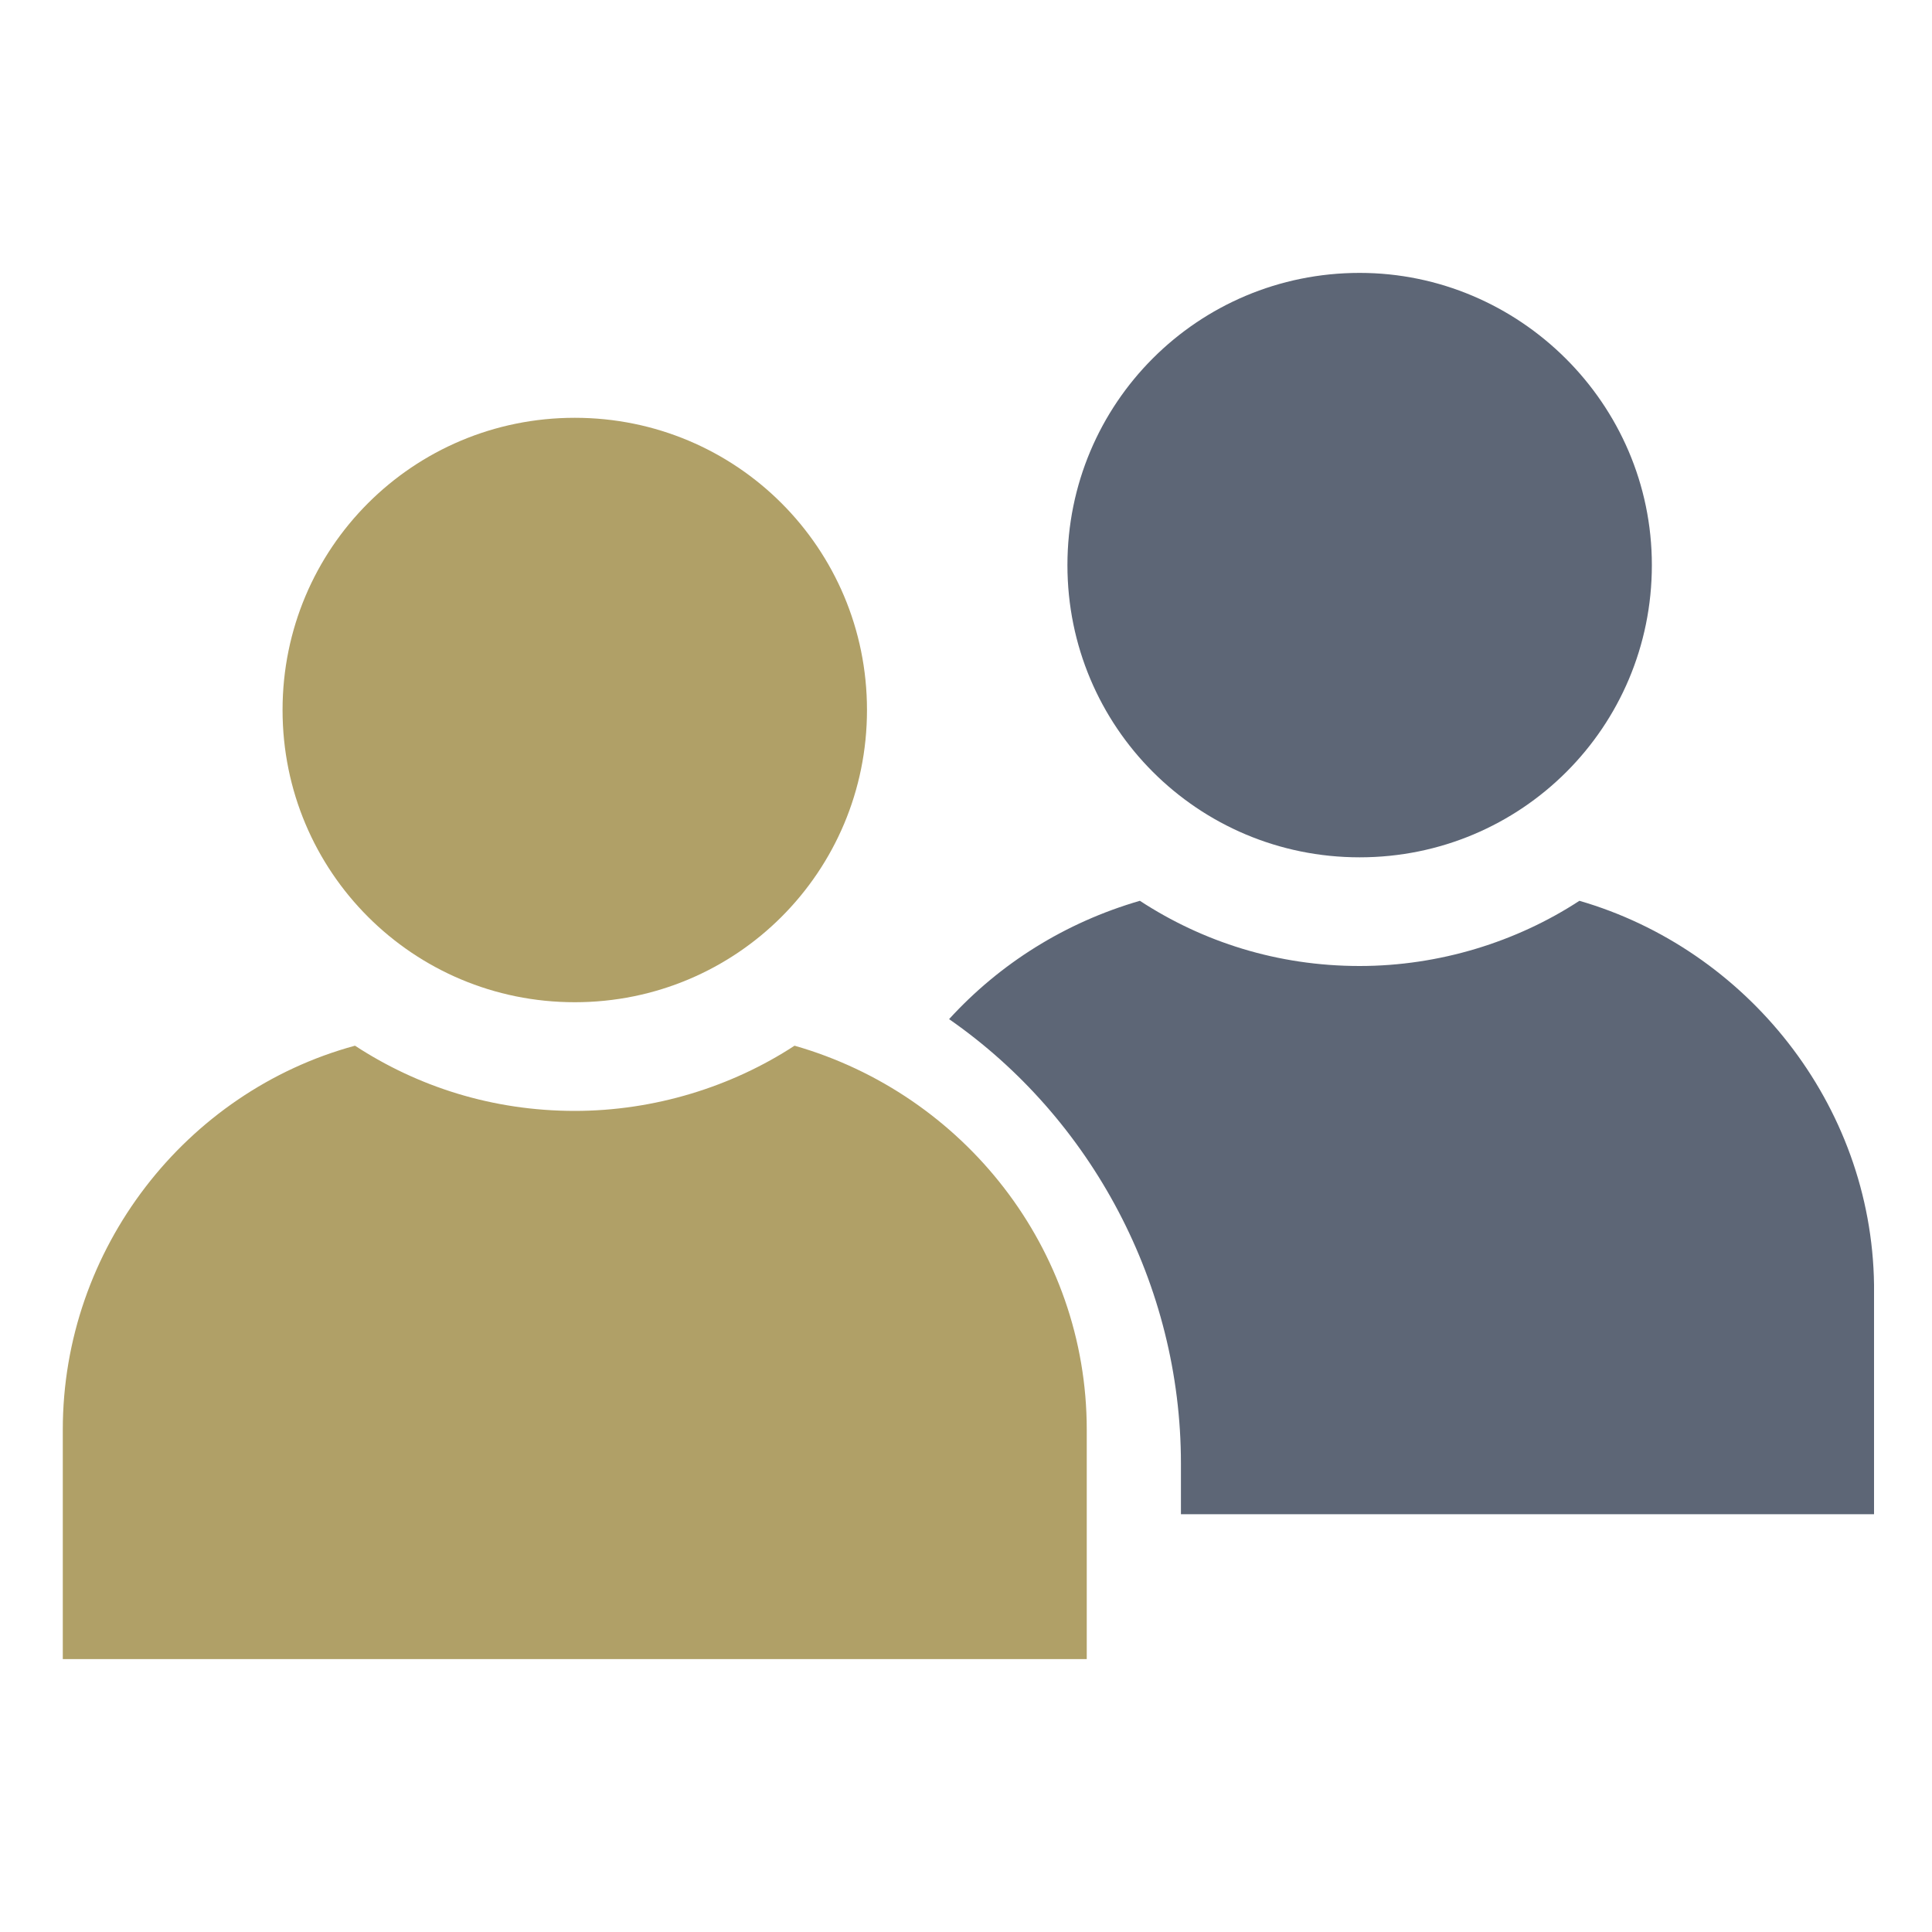 <?xml version="1.0" encoding="utf-8"?>
<!-- Generator: Adobe Illustrator 22.1.0, SVG Export Plug-In . SVG Version: 6.00 Build 0)  -->
<svg xmlns="http://www.w3.org/2000/svg" version="1.1" width="80" height="80"><svg xmlns:xlink="http://www.w3.org/1999/xlink" version="1.1" id="Icons" x="0" y="0" viewBox="0 0 80 80" style="enable-background:new 0 0 80 80;" xml:space="preserve" width="80" height="80">
<style type="text/css">
	.st0{fill:#5D6676;}
	.st1{fill:#B0A067;}
</style>
<g id="team">
	<g>
		<path class="st0" d="M68.4,23.4c0,6.7-5.4,12.1-12.1,12.1c-6.7,0-12.1-5.4-12.1-12.1s5.4-12.1,12.1-12.1    C62.9,11.3,68.4,16.7,68.4,23.4z"/>
		<path class="st0" d="M65.4,37.3c-2.6,1.7-5.8,2.7-9.1,2.7c-3.4,0-6.5-1-9.1-2.7c-3.1,0.9-5.8,2.6-7.9,4.9c5.9,4.1,9.6,11,9.6,18.4    v2.1h28.7v-9.5C77.5,45.7,72.3,39.3,65.4,37.3z"/>
	</g>
	<g>
		<path class="st1" d="M35.9,29.4c0,6.7-5.4,12.1-12.1,12.1c-6.7,0-12.1-5.4-12.1-12.1c0-6.7,5.4-12.1,12.1-12.1    C30.5,17.3,35.9,22.7,35.9,29.4z"/>
		<path class="st1" d="M32.9,43.3c-2.6,1.7-5.8,2.7-9.1,2.7c-3.4,0-6.5-1-9.1-2.7c-7,1.9-12.1,8.4-12.1,15.9v9.5H45v-9.5    C45,51.7,39.9,45.3,32.9,43.3z"/>
	</g>
</g>
</svg></svg>

